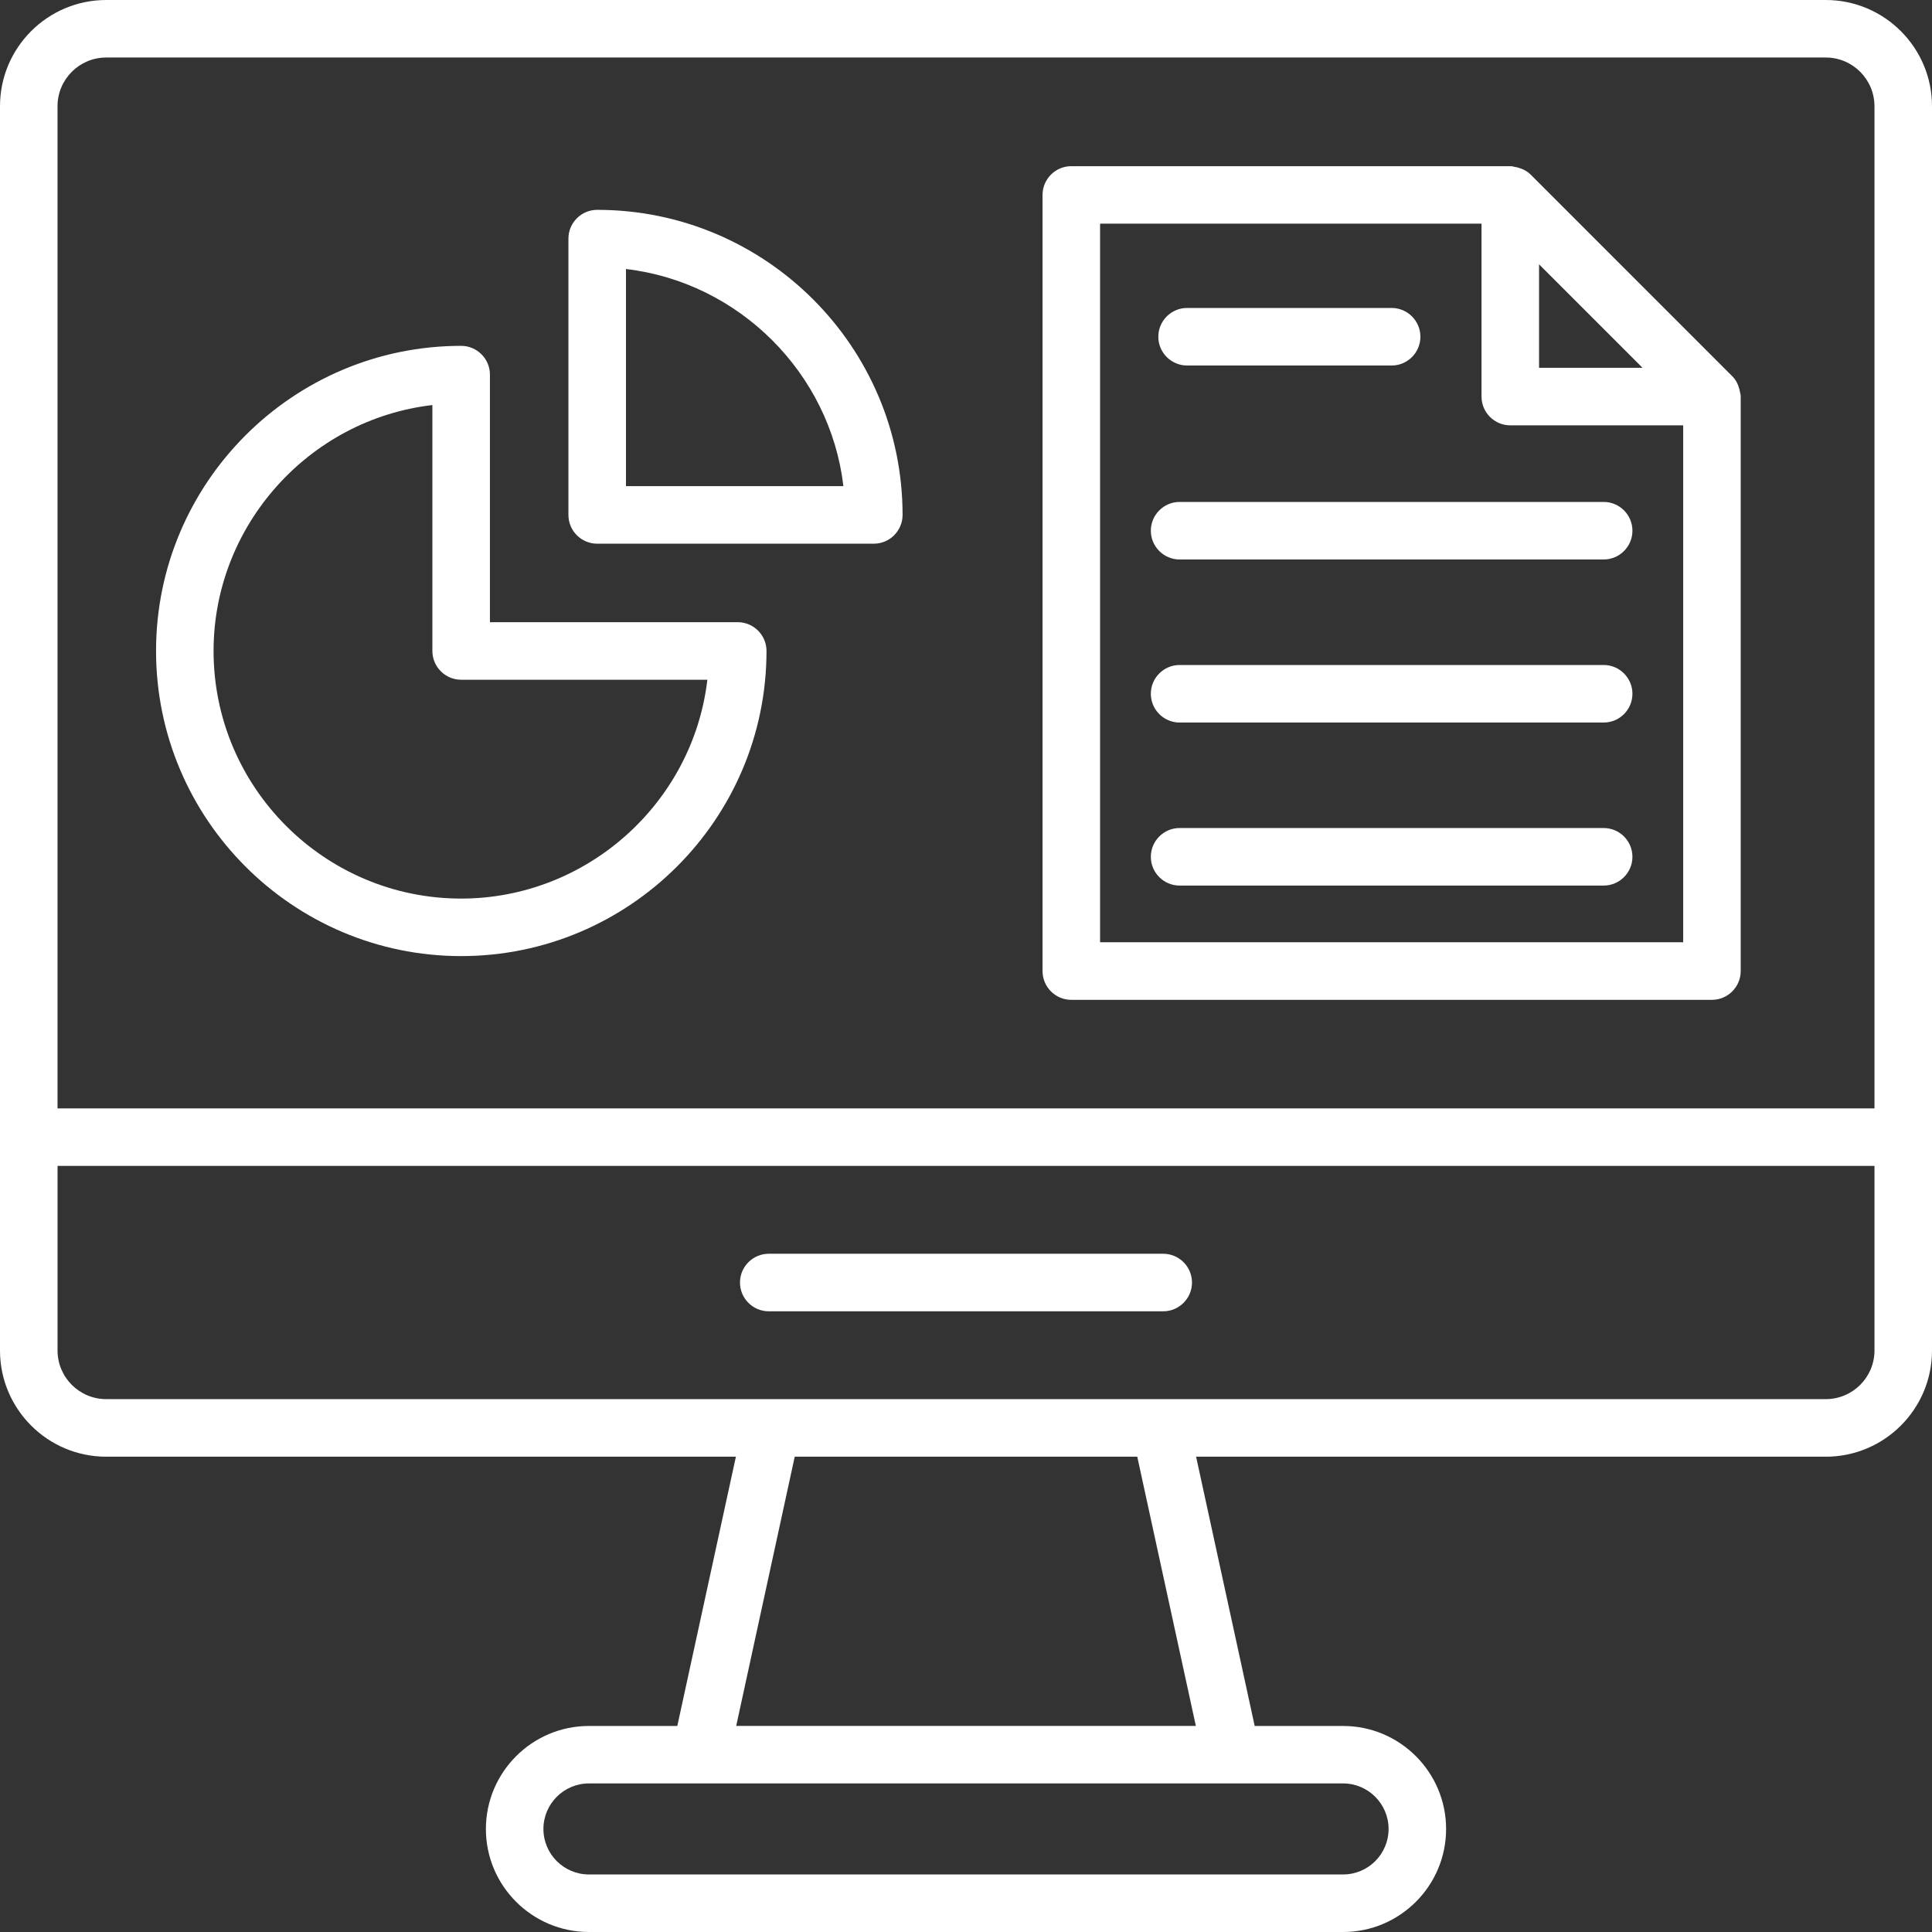 <?xml version="1.0" encoding="UTF-8"?> <svg xmlns="http://www.w3.org/2000/svg" width="70" height="70" viewBox="0 0 70 70" fill="none"><rect x="0" y="0" width="70" height="70" fill="#333333" stroke="none"/><path d="M66.152 0H3.848C1.726 0 0 1.726 0 3.848V48.933C0 51.053 1.726 52.779 3.848 52.779H26.663L24.54 62.535H21.338C19.28 62.535 17.605 64.21 17.605 66.268C17.605 68.326 19.28 70 21.338 70H48.663C50.721 70 52.395 68.326 52.395 66.268C52.395 64.21 50.721 62.535 48.663 62.535H45.46L43.337 52.779H66.152C68.274 52.779 70 51.054 70 48.933V3.848C70 1.726 68.274 0 66.152 0ZM21.338 64.617H48.663C49.572 64.617 50.311 65.358 50.311 66.267C50.311 67.176 49.572 67.915 48.663 67.915H21.338C20.429 67.915 19.689 67.176 19.689 66.267C19.689 65.358 20.429 64.617 21.338 64.617ZM26.674 62.533L28.795 52.778H41.205L43.328 62.533H26.674ZM67.916 42.243V48.932C67.916 49.903 67.124 50.693 66.153 50.693H3.848C2.875 50.693 2.085 49.903 2.085 48.932V42.243H67.918H67.916ZM67.916 3.848V40.16H2.084V3.848C2.084 2.875 2.875 2.084 3.847 2.084H66.152C67.124 2.084 67.915 2.875 67.915 3.848H67.916Z" fill="white"></path><path d="M27.854 47.511H42.145C42.72 47.511 43.188 47.043 43.188 46.469C43.188 45.894 42.72 45.426 42.145 45.426H27.854C27.279 45.426 26.811 45.894 26.811 46.469C26.811 47.043 27.279 47.511 27.854 47.511Z" fill="white"></path><path d="M26.731 22.544H17.751V13.574C17.751 12.999 17.283 12.531 16.708 12.531C10.614 12.531 5.654 17.491 5.654 23.585C5.654 29.68 10.614 34.641 16.708 34.641C22.803 34.641 27.772 29.682 27.772 23.585C27.772 23.011 27.304 22.543 26.729 22.543L26.731 22.544ZM16.708 24.628H25.629C25.107 29.103 21.258 32.557 16.708 32.557C11.763 32.557 7.738 28.532 7.738 23.585C7.738 19.041 11.192 15.196 15.666 14.676V23.585C15.666 24.16 16.134 24.628 16.708 24.628Z" fill="white"></path><path d="M21.637 7.603C21.063 7.603 20.595 8.071 20.595 8.645V18.657C20.595 19.231 21.063 19.699 21.637 19.699H31.66C32.234 19.699 32.702 19.231 32.702 18.657C32.702 12.562 27.739 7.603 21.639 7.603H21.637ZM22.68 9.747C26.779 10.226 30.078 13.521 30.558 17.614H22.68V9.747Z" fill="white"></path><path d="M63.022 14.105C62.971 13.91 62.887 13.755 62.763 13.632L55.456 6.323C55.334 6.204 55.182 6.121 54.989 6.068L54.975 6.064C54.936 6.055 54.901 6.048 54.862 6.043C54.865 6.043 54.864 6.043 54.862 6.043C54.835 6.034 54.784 6.021 54.719 6.021H38.815C38.24 6.021 37.773 6.489 37.773 7.064V35.183C37.773 35.758 38.24 36.226 38.815 36.226H62.026C62.601 36.226 63.069 35.758 63.069 35.183V14.368C63.069 14.306 63.056 14.256 63.046 14.221C63.039 14.178 63.031 14.139 63.022 14.105ZM55.763 13.327V9.578L59.513 13.327H55.763ZM54.721 15.411H60.985V34.139H39.858V8.103H53.678V14.368C53.678 14.943 54.146 15.411 54.721 15.411Z" fill="white"></path><path d="M43.01 13.243H50.422C50.996 13.243 51.464 12.775 51.464 12.201C51.464 11.626 50.996 11.158 50.422 11.158H43.01C42.436 11.158 41.968 11.626 41.968 12.201C41.968 12.775 42.436 13.243 43.01 13.243Z" fill="white"></path><path d="M41.697 19.229C41.697 19.803 42.165 20.271 42.74 20.271H58.103C58.678 20.271 59.146 19.803 59.146 19.229C59.146 18.654 58.678 18.186 58.103 18.186H42.74C42.165 18.186 41.697 18.654 41.697 19.229Z" fill="white"></path><path d="M58.103 24.094H42.74C42.165 24.094 41.697 24.562 41.697 25.136C41.697 25.711 42.165 26.179 42.74 26.179H58.103C58.678 26.179 59.146 25.711 59.146 25.136C59.146 24.562 58.678 24.094 58.103 24.094Z" fill="white"></path><path d="M58.103 30.001H42.74C42.165 30.001 41.697 30.469 41.697 31.044C41.697 31.618 42.165 32.086 42.74 32.086H58.103C58.678 32.086 59.146 31.618 59.146 31.044C59.146 30.469 58.678 30.001 58.103 30.001Z" fill="white"></path></svg> 